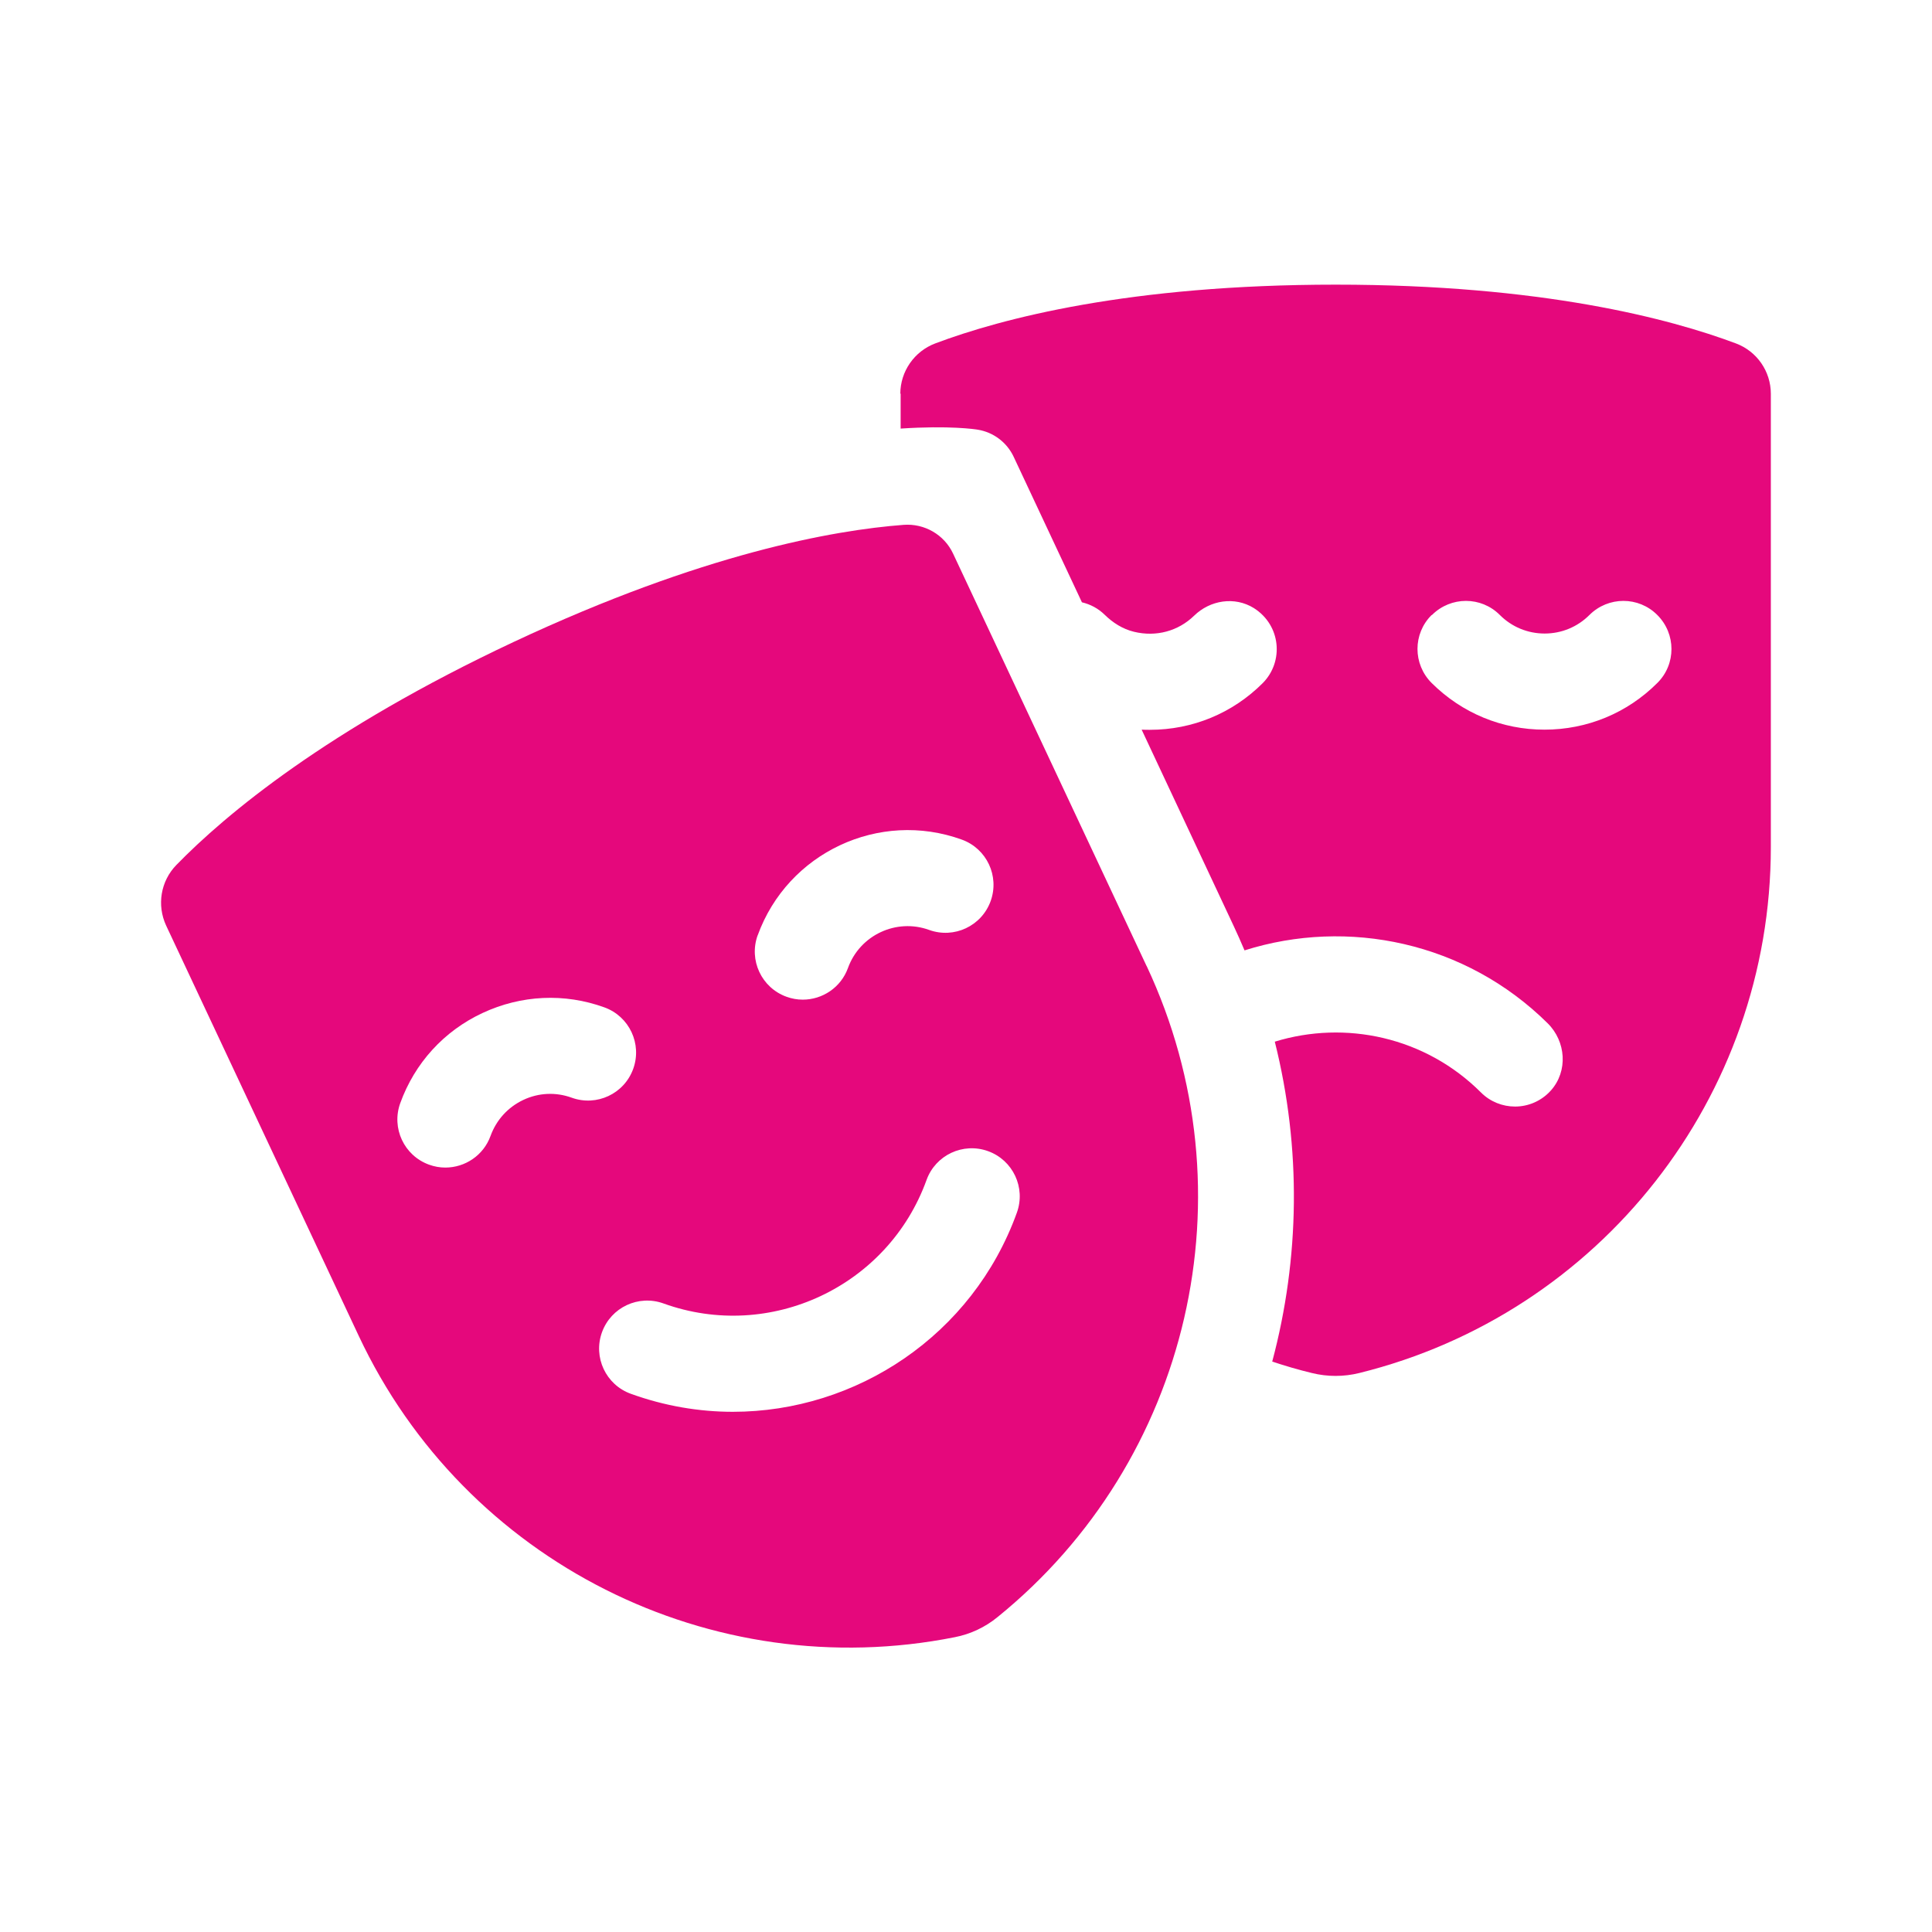 <svg xmlns="http://www.w3.org/2000/svg" id="Layer_1" data-name="Layer 1" viewBox="0 0 120 120"><defs><style>      .cls-1 {        fill: #e5087c;      }    </style></defs><path class="cls-1" d="m55.94,24.44v2.18c3.02-.2,4.64.04,4.8.07.97.16,1.8.79,2.22,1.68l4.24,9.04c.51.12,1,.37,1.41.77.51.5,1.12.89,1.82,1.06,1.39.34,2.76-.05,3.73-.99,1-.98,2.53-1.22,3.72-.48,1.69,1.07,1.87,3.33.55,4.66-1.87,1.87-4.36,2.9-7.01,2.9-.17,0-.34,0-.51-.01l5.7,12.16c.24.51.47,1.03.69,1.55,6.42-2.03,13.73-.52,18.83,4.53,1.14,1.13,1.27,2.97.2,4.17-.6.67-1.42,1-2.23,1-.76,0-1.53-.29-2.11-.87-3.46-3.46-8.43-4.51-12.81-3.16,1.66,6.62,1.55,13.46-.16,19.87.81.27,1.63.51,2.46.71.97.24,1.98.24,2.95,0,14.93-3.69,25.56-17.12,25.56-32.67v-28.15c0-1.39-.86-2.64-2.17-3.13-4.11-1.54-12.06-3.65-24.86-3.65s-20.75,2.1-24.87,3.65c-1.3.49-2.17,1.74-2.17,3.13Zm33,13.76c1.17-1.17,3.06-1.17,4.22,0,.74.74,1.73,1.15,2.78,1.15s2.04-.41,2.78-1.15c1.17-1.17,3.06-1.17,4.22,0,1.17,1.17,1.17,3.06,0,4.22-1.87,1.87-4.36,2.9-7.01,2.9s-5.13-1.03-7.01-2.9c-1.17-1.17-1.17-3.06,0-4.22Z"></path><path class="cls-1" d="m71.22,60.01l-12.02-25.62c-.55-1.18-1.78-1.89-3.08-1.79-4.34.33-12.48,1.77-24.21,7.27-11.59,5.44-17.9,10.72-20.96,13.86-.97,1-1.22,2.49-.63,3.76l11.96,25.48c6.61,14.08,21.93,21.72,37.02,18.72.98-.19,1.89-.62,2.66-1.25,11.95-9.68,15.87-26.35,9.26-40.44Zm-24.16-1.91c1.86-5.14,7.55-7.81,12.68-5.95,1.55.56,2.35,2.27,1.79,3.82-.56,1.55-2.27,2.35-3.82,1.79-2.04-.74-4.3.32-5.04,2.36-.44,1.22-1.59,1.97-2.81,1.97-.34,0-.68-.06-1.01-.18-1.55-.56-2.35-2.27-1.79-3.82Zm-11.55,10.08c-.99-.36-2.06-.31-3.01.14-.95.45-1.67,1.24-2.03,2.23-.44,1.22-1.59,1.97-2.81,1.97-.34,0-.68-.06-1.01-.18-1.55-.56-2.35-2.27-1.79-3.82.9-2.49,2.71-4.48,5.11-5.6,2.4-1.12,5.09-1.25,7.57-.35,1.55.56,2.35,2.27,1.79,3.82-.56,1.55-2.27,2.35-3.82,1.79Zm10.02,19.51c-2.11,0-4.25-.36-6.35-1.12-1.55-.56-2.35-2.27-1.79-3.82.56-1.55,2.27-2.35,3.82-1.79,6.62,2.39,13.95-1.05,16.34-7.67.56-1.55,2.27-2.35,3.82-1.79,1.55.56,2.35,2.27,1.79,3.82-2.75,7.62-9.97,12.37-17.64,12.37Z"></path></svg>